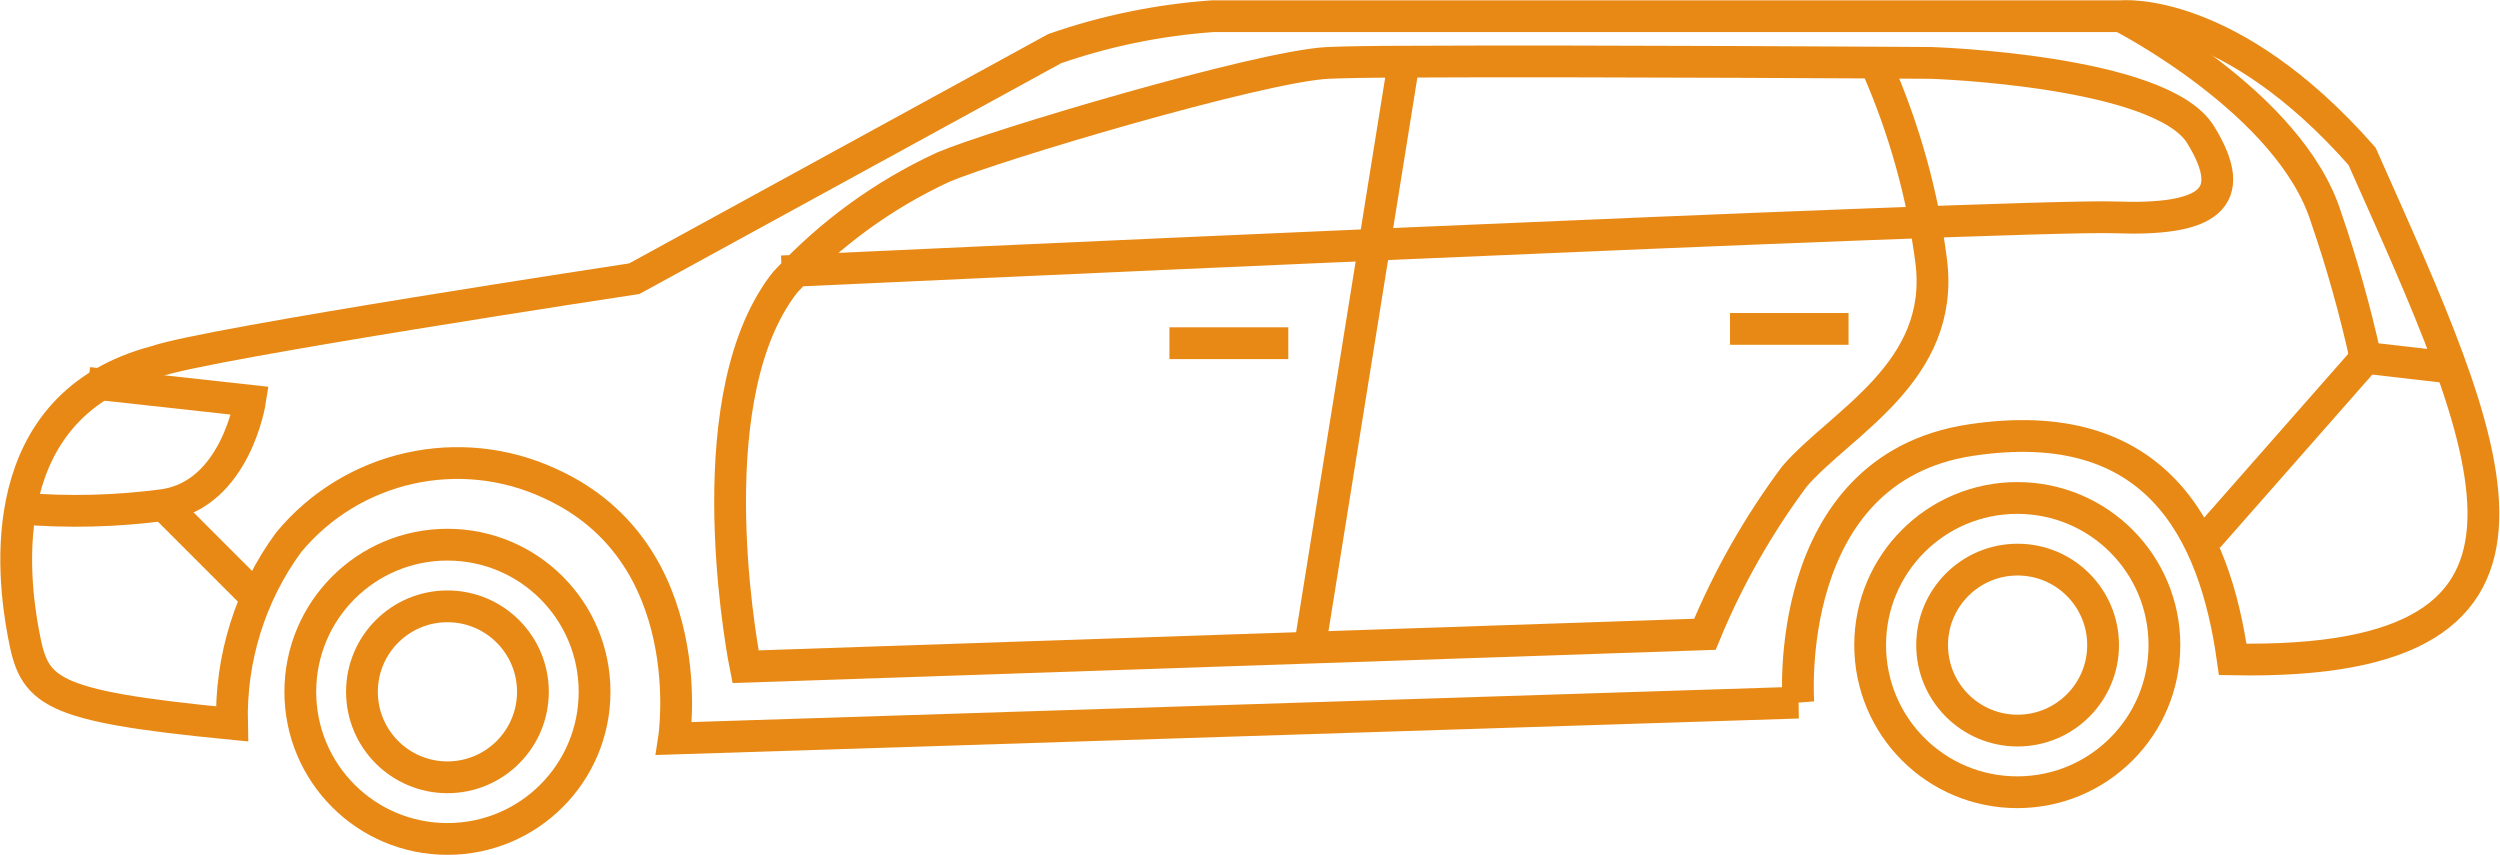 <?xml version="1.0" encoding="UTF-8"?><svg id="_レイヤー_2" xmlns="http://www.w3.org/2000/svg" xmlns:xlink="http://www.w3.org/1999/xlink" viewBox="0 0 78.67 26.91"><defs><style>.cls-1,.cls-2{fill:none;}.cls-2{stroke:#e78914;stroke-miterlimit:10;}.cls-3{clip-path:url(#clippath);}</style><clipPath id="clippath"><rect class="cls-1" x="0" width="78.67" height="26.91"/></clipPath></defs><g id="_レイヤー_1-2"><g id="_マスクグループ_37493"><g id="_グループ_37026"><g class="cls-3"><g id="_グループ_34751"><path id="_パス_6758" class="cls-2" d="M58.85,20.3c0,2.56,2.07,4.63,4.63,4.63s4.63-2.07,4.63-4.63-2.07-4.63-4.63-4.63-4.63,2.07-4.63,4.63h0Z"/><circle id="_楕円形_6" class="cls-2" cx="63.49" cy="20.3" r="2.69"/><path id="_パス_6759" class="cls-2" d="M9.45,21.77c0,2.56,2.07,4.63,4.63,4.63s4.63-2.07,4.63-4.63-2.07-4.63-4.63-4.63-4.63,2.07-4.63,4.63h0Z"/><circle id="_楕円形_7" class="cls-2" cx="14.08" cy="21.77" r="2.69"/><path id="_パス_6760" class="cls-2" d="M56.59,22.11l-35.38,1.13s.9-5.84-3.89-8.02c-2.85-1.33-6.24-.57-8.24,1.85-1.21,1.65-1.83,3.66-1.78,5.71-5.88-.57-6.22-1.02-6.56-2.83S-.28,12.73,4.92,11.37c1.58-.56,15.04-2.6,15.04-2.6l13.23-7.24c1.61-.56,3.28-.9,4.97-1.02h28.6s3.39-.34,7.57,4.41c4.07,9.16,7.46,16.05-4.07,15.83-.57-4.07-2.42-7.78-8.25-6.9-5.99.91-5.42,8.26-5.42,8.26Z"/><path id="_パス_6761" class="cls-2" d="M24.6,8.54s39-1.81,41.94-1.7,3.96-.57,2.71-2.6c-1.24-2.03-8.48-2.26-8.48-2.26,0,0-10.9-.07-16.28-.04-1.31,0-2.29.02-2.71.04-2.15.11-10.51,2.6-12.1,3.28-1.88.87-3.57,2.1-4.97,3.62-.16.2-.3.41-.43.63-2.34,3.96-.82,11.47-.82,11.47l30.19-1.02c.73-1.77,1.68-3.44,2.82-4.97,1.47-1.7,4.75-3.28,4.3-6.78-.27-2.1-.85-4.16-1.7-6.1"/><line id="_線_15" class="cls-2" x1="41.21" y1="20.41" x2="44.15" y2="2.1"/><path id="_パス_6762" class="cls-2" d="M2.78,12.05l5.09.56s-.45,2.94-2.71,3.28c-1.5.2-3.02.24-4.52.11"/><line id="_線_16" class="cls-2" x1="8.09" y1="18.83" x2="5.15" y2="15.89"/><path id="_パス_6763" class="cls-2" d="M66.76.52s5.31,2.71,6.44,6.33c.5,1.45.91,2.92,1.24,4.41l2.94.34"/><line id="_線_17" class="cls-2" x1="69.48" y1="16.91" x2="74.45" y2="11.26"/><line id="_線_18" class="cls-2" x1="40.54" y1="10.8" x2="36.8" y2="10.8"/><line id="_線_19" class="cls-2" x1="58.17" y1="10.35" x2="54.44" y2="10.35"/></g></g></g></g></g></svg>